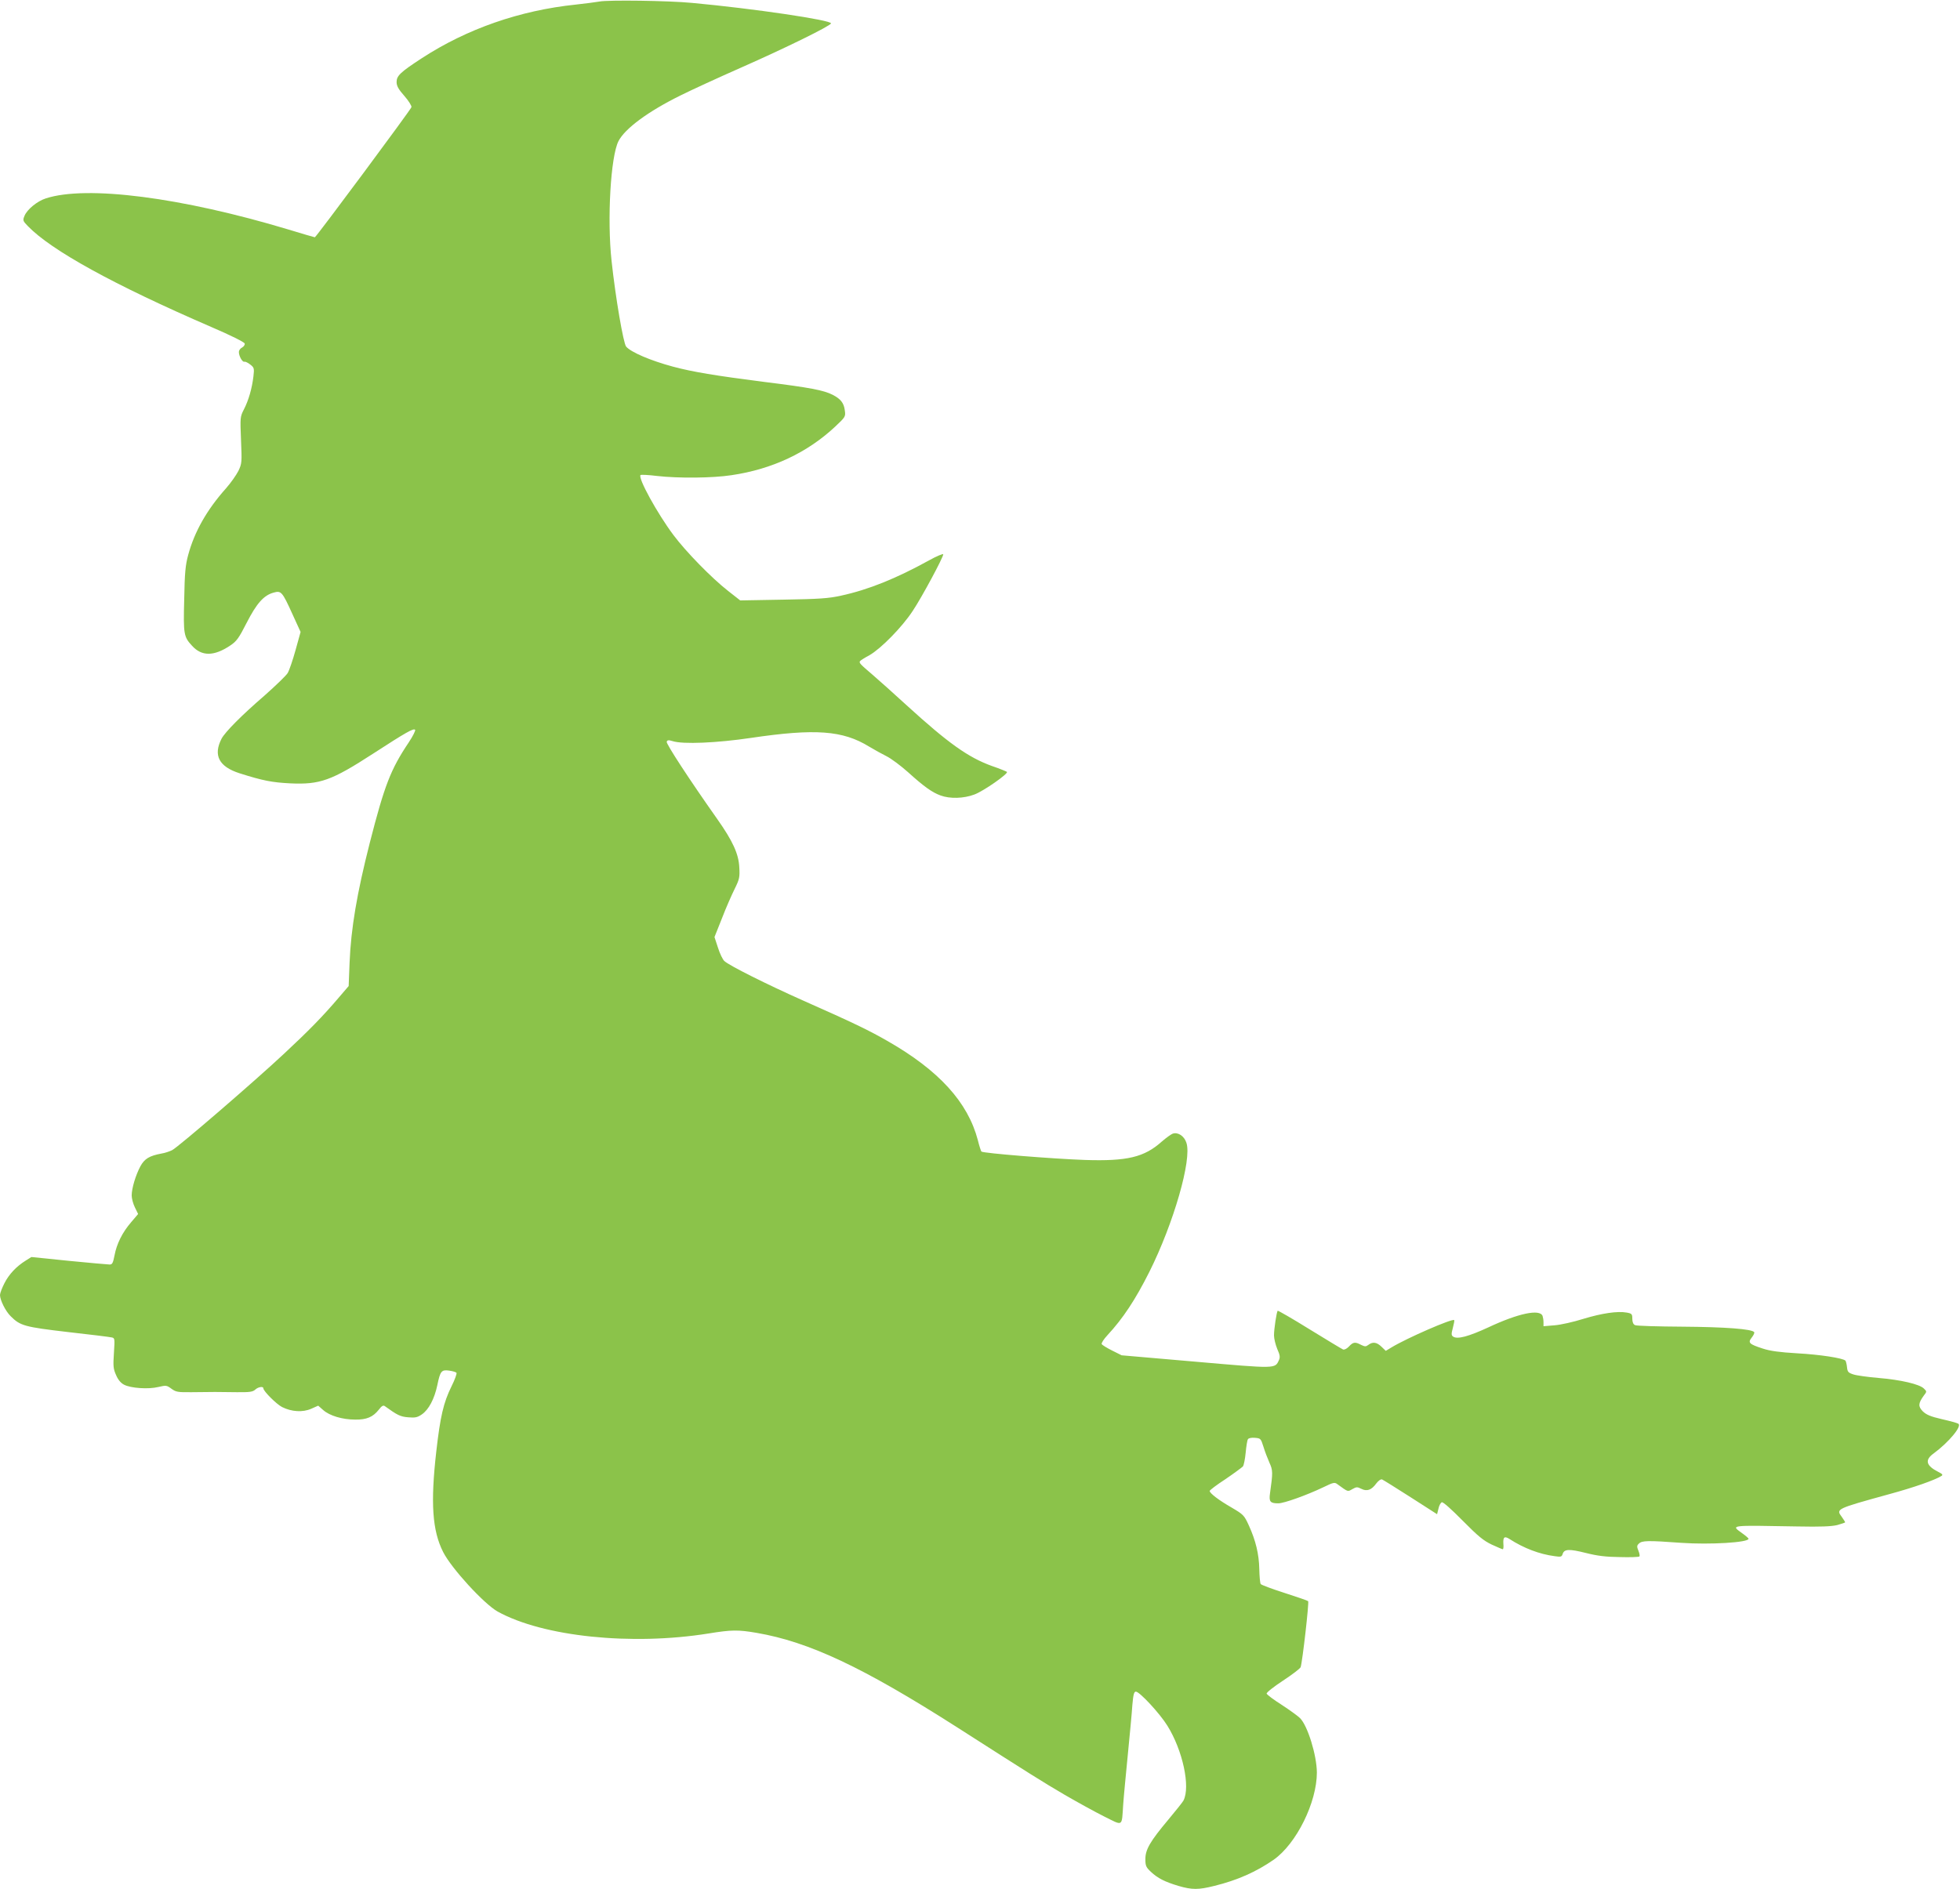 <?xml version="1.0" standalone="no"?>
<!DOCTYPE svg PUBLIC "-//W3C//DTD SVG 20010904//EN"
 "http://www.w3.org/TR/2001/REC-SVG-20010904/DTD/svg10.dtd">
<svg version="1.0" xmlns="http://www.w3.org/2000/svg"
 width="1280pt" height="1234pt" viewBox="0 0 1280 1234"
 preserveAspectRatio="xMidYMid meet">
<g transform="translate(0,1234) scale(0.1,-0.1)"
fill="#8bc34a" stroke="none">
<path d="M3915 12330 c-22 -4 -92 -13 -155 -20 -365 -38 -710 -158 -1005 -350
-141 -92 -165 -115 -165 -156 0 -25 12 -47 51 -91 27 -31 48 -64 46 -73 -4
-16 -623 -850 -631 -850 -3 0 -81 23 -173 51 -698 210 -1317 290 -1584 203
-56 -18 -122 -72 -139 -114 -12 -29 -11 -33 21 -66 153 -159 561 -384 1199
-660 126 -54 216 -99 218 -108 2 -8 -6 -20 -17 -26 -12 -6 -21 -19 -21 -29 0
-27 23 -68 36 -64 6 2 23 -6 38 -18 26 -20 27 -25 21 -78 -9 -76 -31 -155 -62
-215 -25 -49 -25 -53 -19 -201 6 -145 6 -152 -17 -201 -14 -27 -50 -79 -82
-115 -124 -139 -205 -282 -246 -434 -18 -66 -23 -117 -26 -291 -6 -227 -3
-244 51 -302 63 -70 143 -70 249 1 42 28 56 47 108 149 65 127 112 180 176
197 49 14 56 7 123 -141 l53 -116 -33 -119 c-18 -65 -41 -132 -51 -149 -10
-17 -79 -83 -151 -147 -153 -132 -258 -239 -281 -282 -56 -109 -17 -183 117
-226 154 -49 214 -60 331 -66 195 -9 270 18 543 195 213 138 262 166 273 155
4 -4 -14 -41 -42 -83 -118 -176 -158 -280 -254 -655 -84 -330 -123 -560 -132
-783 l-6 -153 -66 -77 c-103 -121 -194 -214 -356 -365 -189 -177 -691 -610
-731 -630 -16 -8 -48 -19 -69 -22 -80 -15 -111 -34 -138 -83 -31 -58 -57 -144
-57 -191 0 -19 9 -54 21 -78 l21 -43 -45 -53 c-58 -67 -95 -142 -109 -217 -10
-51 -15 -60 -32 -60 -12 0 -131 11 -266 24 l-245 25 -35 -22 c-63 -39 -111
-90 -141 -149 -16 -31 -29 -66 -29 -77 0 -33 36 -106 70 -139 62 -62 90 -70
373 -103 144 -16 272 -32 285 -35 22 -4 22 -6 16 -102 -6 -86 -4 -104 14 -144
13 -31 31 -52 52 -63 44 -23 159 -31 224 -15 51 12 55 11 85 -11 30 -22 42
-24 134 -23 134 2 173 2 293 0 84 -1 105 2 121 17 20 18 53 23 53 8 0 -18 85
-103 122 -122 62 -31 135 -36 191 -11 l45 20 33 -29 c42 -37 125 -62 209 -62
75 -1 116 17 154 65 19 25 29 30 39 23 82 -59 101 -69 153 -73 45 -4 60 -1 89
19 45 31 82 101 101 191 19 92 27 102 77 95 22 -3 43 -9 48 -14 4 -4 -10 -44
-32 -88 -53 -107 -74 -199 -100 -428 -38 -335 -26 -515 45 -655 54 -107 267
-339 356 -389 297 -164 874 -224 1378 -143 148 24 191 25 313 4 343 -59 694
-224 1308 -616 484 -310 559 -357 704 -442 81 -47 197 -111 257 -141 127 -63
115 -71 125 75 3 47 17 193 30 325 13 132 27 279 30 328 6 69 11 87 23 87 24
0 156 -142 206 -223 100 -161 151 -398 105 -488 -4 -9 -49 -65 -99 -125 -119
-142 -150 -195 -150 -258 0 -43 4 -53 36 -83 45 -42 90 -65 180 -92 89 -26
130 -26 234 0 151 37 274 92 388 171 149 105 282 375 282 570 -1 113 -60 305
-110 355 -14 14 -68 53 -120 87 -52 33 -96 66 -98 73 -2 7 46 45 107 85 61 40
113 80 115 88 12 37 56 424 49 431 -4 4 -74 28 -155 54 -81 26 -151 52 -155
58 -4 6 -8 50 -9 97 -2 100 -24 188 -68 285 -31 68 -36 72 -112 117 -84 48
-144 94 -144 109 0 5 46 40 103 77 56 38 107 76 114 83 6 8 14 48 18 90 4 42
10 82 15 88 4 7 23 11 45 9 38 -3 39 -5 56 -58 9 -30 27 -77 39 -104 23 -50
23 -65 4 -200 -8 -55 1 -66 54 -66 37 0 185 53 294 105 66 32 74 34 92 20 72
-52 66 -50 98 -32 26 15 32 15 58 2 37 -19 67 -8 98 35 14 18 29 29 38 26 7
-3 91 -55 186 -116 l173 -111 9 36 c4 20 14 39 22 42 8 3 62 -45 136 -120 101
-102 135 -130 189 -156 37 -17 70 -31 73 -31 4 0 6 16 4 35 -3 45 7 53 40 32
93 -60 195 -99 294 -112 41 -6 47 -5 53 14 10 33 43 34 151 7 75 -19 130 -26
222 -27 67 -2 125 0 128 4 4 3 1 20 -6 37 -11 27 -11 34 3 47 20 20 57 21 277
5 185 -13 442 2 439 27 0 3 -19 20 -42 36 -74 54 -88 52 363 44 151 -3 219 0
258 9 28 8 52 16 52 18 0 3 -10 18 -21 34 -40 54 -42 53 309 150 162 44 298
92 341 119 11 7 6 13 -20 26 -81 41 -91 78 -31 121 99 73 187 179 161 194 -7
5 -55 18 -108 30 -74 17 -101 29 -124 51 -31 32 -30 52 6 102 21 27 21 28 1
47 -28 28 -150 57 -296 69 -69 6 -143 16 -164 23 -34 11 -39 17 -42 48 -2 19
-7 38 -10 42 -17 17 -168 40 -315 48 -117 7 -176 15 -225 31 -89 29 -99 38
-72 72 12 15 19 31 16 35 -13 21 -191 34 -469 36 -160 1 -300 5 -309 10 -12 5
-18 20 -18 42 0 30 -3 34 -36 40 -60 11 -162 -4 -284 -41 -63 -20 -148 -39
-187 -42 l-73 -6 0 26 c0 14 -3 32 -6 41 -18 47 -159 17 -353 -74 -130 -60
-203 -80 -231 -61 -12 8 -13 17 -2 57 7 26 11 48 9 51 -12 12 -308 -117 -409
-178 l-38 -23 -28 27 c-31 30 -57 34 -86 12 -16 -12 -22 -12 -47 0 -39 21 -52
19 -79 -10 -14 -15 -30 -23 -39 -20 -9 4 -107 63 -219 132 -111 69 -205 123
-208 121 -7 -8 -24 -118 -24 -161 0 -21 10 -61 21 -88 18 -40 20 -55 11 -74
-26 -56 -15 -56 -542 -10 l-485 42 -62 31 c-34 17 -65 36 -68 42 -4 6 13 32
37 58 102 110 182 231 274 414 158 316 279 734 242 843 -14 44 -54 71 -89 60
-11 -4 -43 -27 -72 -52 -114 -102 -225 -129 -502 -120 -203 7 -667 44 -676 55
-3 4 -14 37 -23 74 -65 248 -254 456 -590 648 -122 70 -219 117 -546 262 -243
108 -488 231 -519 260 -11 9 -30 49 -42 87 l-23 70 49 123 c26 68 64 154 83
192 31 63 34 76 30 141 -4 87 -43 172 -144 315 -180 255 -335 492 -330 505 4
11 12 12 38 4 67 -22 291 -12 513 21 419 62 599 49 771 -57 33 -20 84 -48 114
-63 30 -15 93 -62 140 -104 104 -94 157 -132 212 -152 62 -23 152 -20 221 6
60 22 224 137 213 148 -4 3 -47 21 -97 38 -156 56 -287 150 -557 396 -81 74
-181 164 -222 199 -81 69 -91 79 -84 90 2 4 30 22 62 39 75 43 213 183 283
290 60 90 199 349 199 369 0 6 -42 -11 -92 -39 -216 -119 -396 -192 -576 -231
-81 -18 -142 -22 -377 -26 l-281 -5 -79 62 c-110 86 -276 257 -357 365 -106
142 -233 373 -215 392 4 3 52 1 107 -6 141 -16 364 -14 487 5 266 39 495 147
677 317 68 64 69 66 63 107 -6 48 -27 74 -79 101 -59 30 -147 47 -445 84 -321
41 -471 66 -598 100 -148 40 -274 94 -306 131 -18 22 -69 318 -95 559 -30 274
-6 683 45 783 42 82 193 194 406 299 66 33 244 115 396 182 288 127 581 271
586 288 7 21 -505 97 -907 134 -153 15 -550 20 -605 9z"/>
</g>
</svg>
